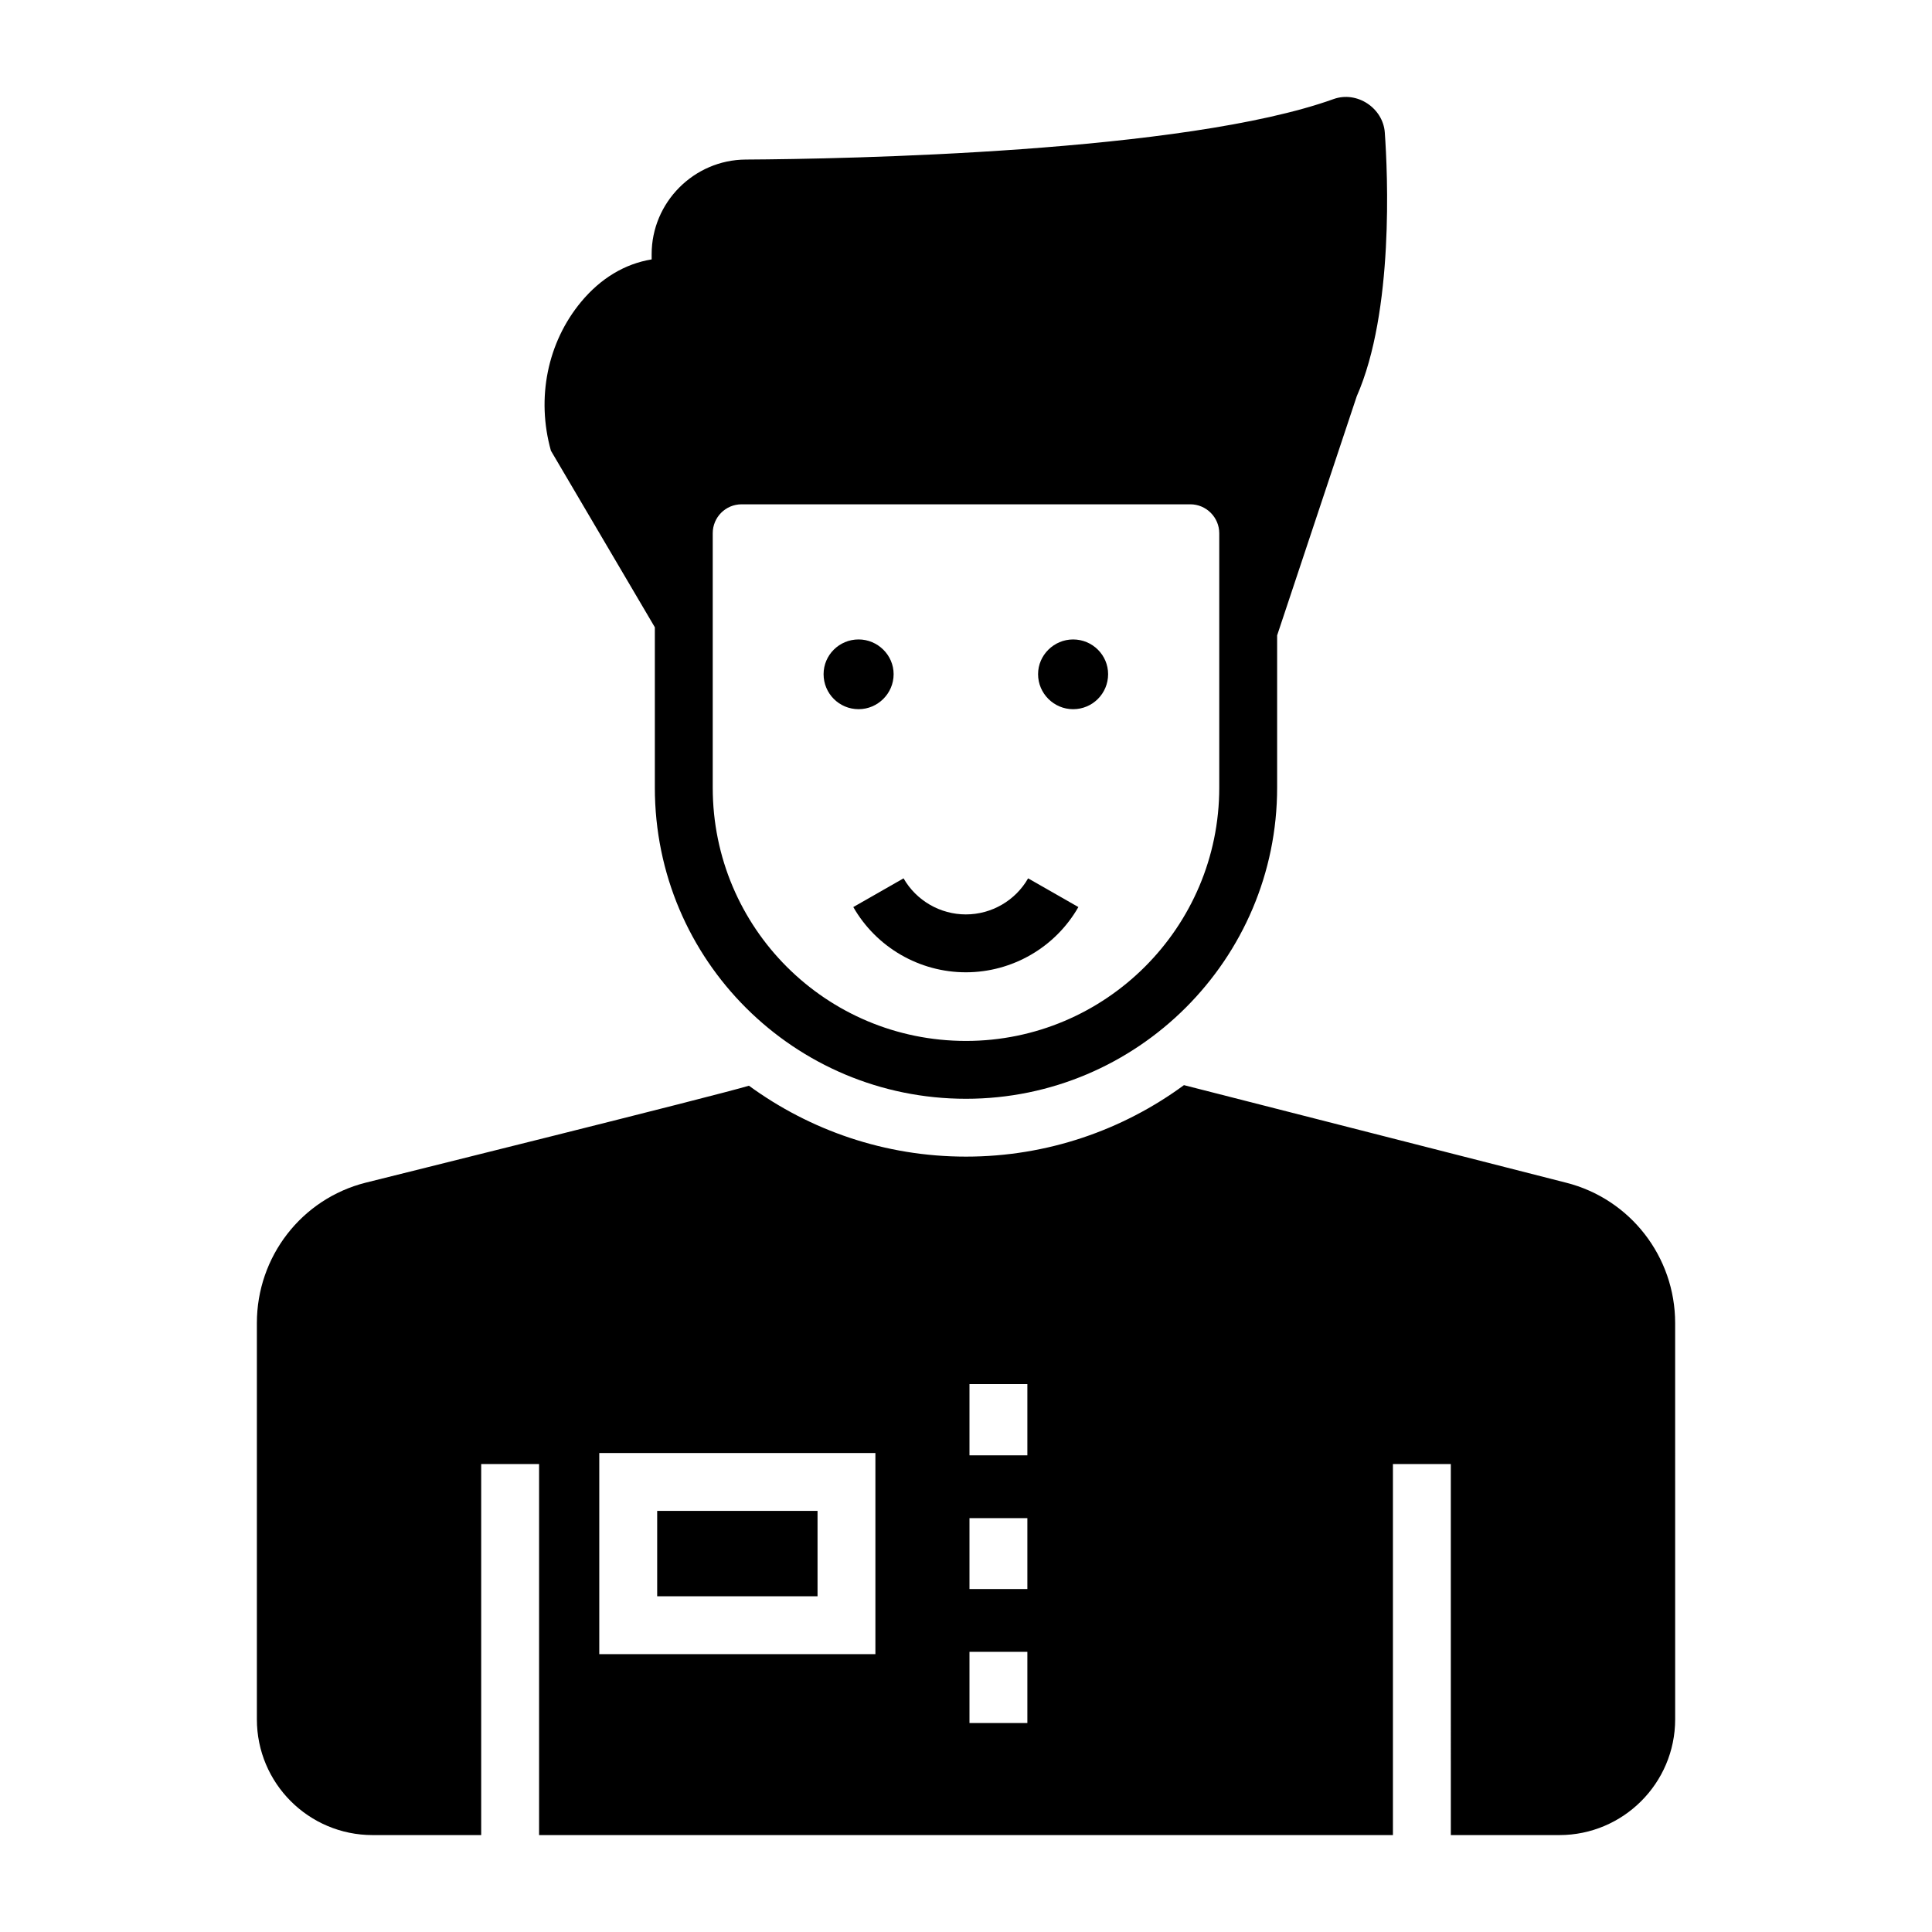 <?xml version="1.0" encoding="UTF-8"?>
<!-- Uploaded to: ICON Repo, www.svgrepo.com, Generator: ICON Repo Mixer Tools -->
<svg fill="#000000" width="800px" height="800px" version="1.1" viewBox="144 144 512 512" xmlns="http://www.w3.org/2000/svg">
 <g>
  <path d="m428.38 313.46c-5.062 0-9.281 4.141-9.281 9.203 0 5.141 4.219 9.281 9.281 9.281 5.141 0 9.281-4.141 9.281-9.281 0-5.062-4.141-9.203-9.281-9.203z"/>
  <path d="m399.96 386.33c-6.809 0-13.137-3.664-16.508-9.559l-13.32 7.609c6.098 10.668 17.527 17.289 29.828 17.289 12.309 0 23.73-6.621 29.82-17.289l-13.32-7.609c-3.367 5.894-9.688 9.559-16.5 9.559z"/>
  <path d="m510.99 179.15c-0.461-6.519-7.363-11.121-13.578-8.898-39.504 14.191-129.25 15.879-155.79 16.031-13.73 0.078-24.93 11.352-24.93 25.082v1.379c-7.059 1.152-13.5 4.984-18.715 11.277-8.898 10.738-11.891 25.465-7.977 39.426l27.539 46.789v42.496c0 45.871 37.125 82.457 82.457 82.457 45.41 0 82.457-36.973 82.457-82.457v-40.348l21.094-63.359c9.895-22.469 8.207-59.133 7.438-69.875zm-43.875 173.59c0 37.047-30.145 67.117-67.117 67.117-37.047 0-67.117-29.914-67.117-67.117v-67.422c0-4.219 3.375-7.672 7.672-7.672h118.89c4.219 0 7.672 3.453 7.672 7.672z"/>
  <path d="m380.82 322.66c0-5.062-4.219-9.203-9.281-9.203-5.141 0-9.281 4.141-9.281 9.203 0 5.141 4.141 9.281 9.281 9.281 5.062 0 9.281-4.141 9.281-9.281z"/>
  <path d="m318.16 544.4h42.496v22.629h-42.496z"/>
  <path d="m559.01 457.42-101.25-25.848c-16.188 11.891-36.207 18.945-57.758 18.945-21.477 0-41.344-6.981-57.527-18.793-8.59 2.609-97.645 24.699-101.56 25.695-17.027 4.297-28.84 19.637-28.84 37.203v105.01c0 16.953 13.727 30.684 30.68 30.684h28.766v-98.336h15.34v98.336h226.28v-98.336h15.34l0.004 98.336h28.766c16.875 0 30.684-13.73 30.684-30.684l-0.004-105.01c0-17.566-11.891-32.906-28.918-37.203zm-183.02 124.95h-73.176v-53.309h73.176zm40.273 18.254h-15.34v-18.871h15.34zm0-35.512h-15.34v-18.793h15.34zm0-35.438h-15.34v-18.871h15.34z"/>
 </g>
</svg>